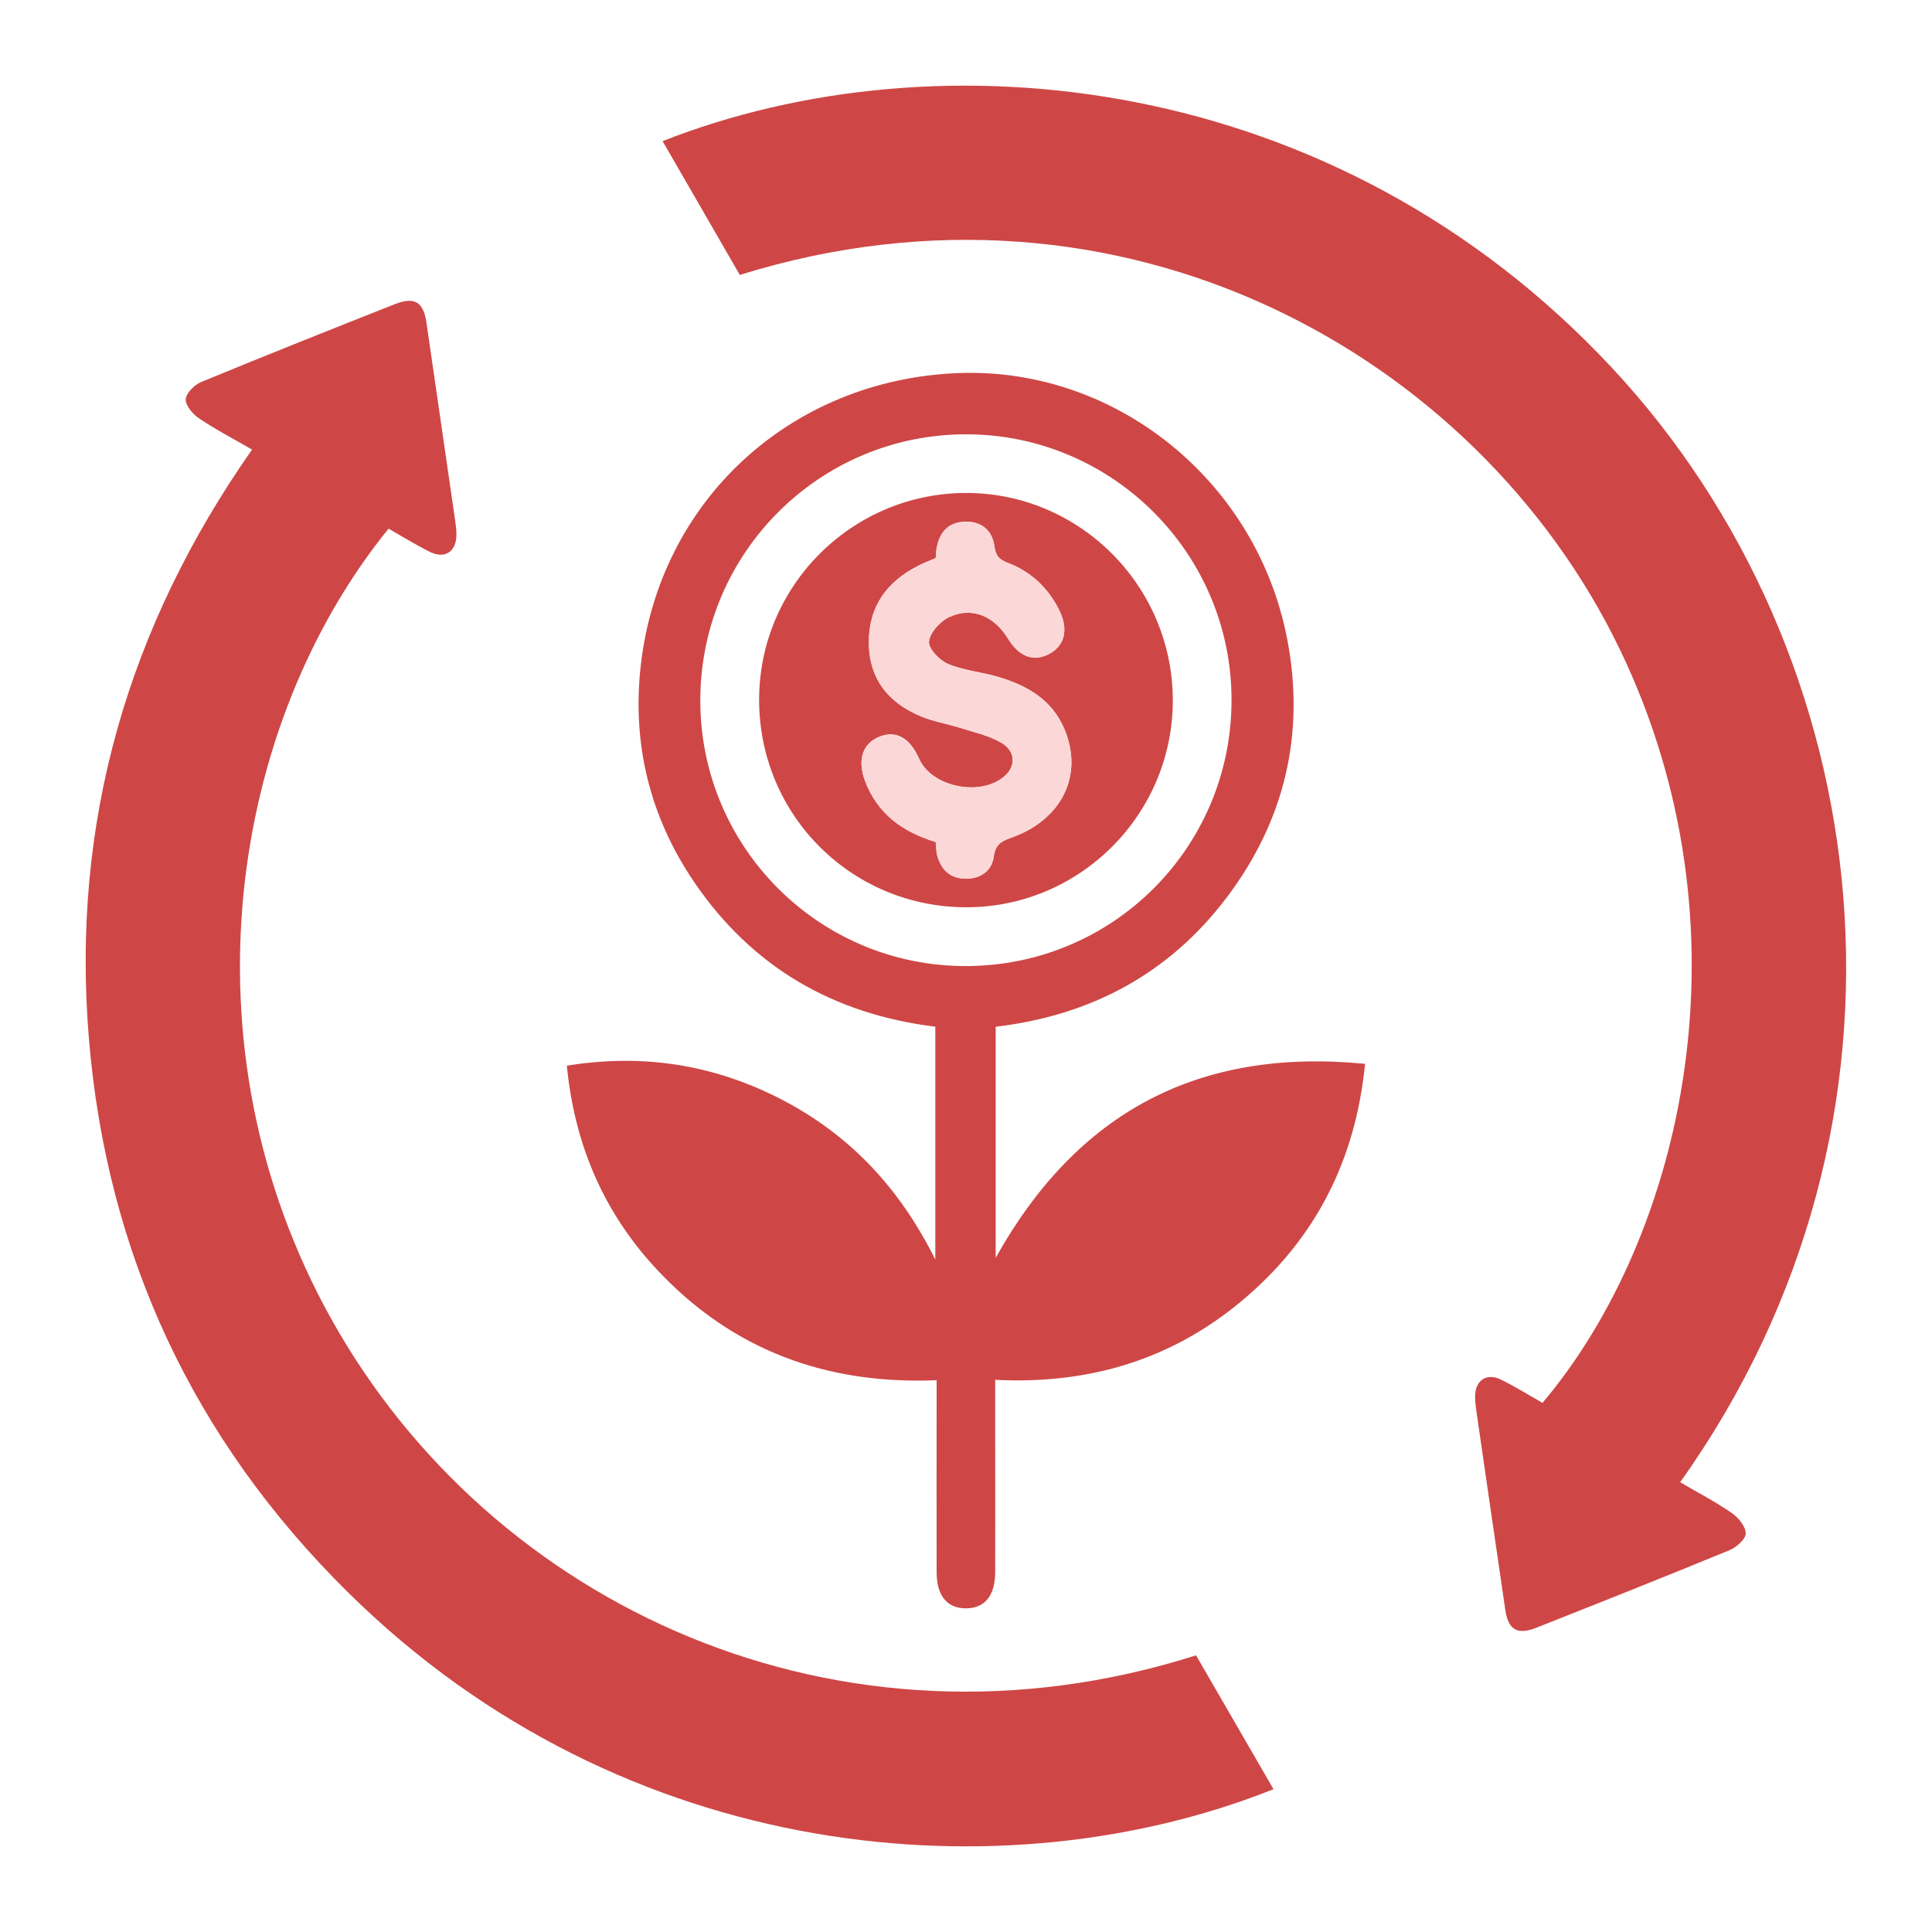 <?xml version="1.0" encoding="UTF-8"?>
<svg id="Layer_1" data-name="Layer 1" xmlns="http://www.w3.org/2000/svg" viewBox="0 0 250 250">
  <defs>
    <style>
      .cls-1 {
        fill: #ce4746;
      }

      .cls-2 {
        fill: #fcd7d7;
      }
    </style>
  </defs>
  <path class="cls-1" d="m32.62,58.18c-2.39-1.39-4.71-2.59-6.86-4.04-.81-.54-1.76-1.66-1.73-2.47.04-.79,1.12-1.87,1.98-2.23,8.32-3.43,16.68-6.76,25.05-10.07,2.57-1.02,3.73-.31,4.12,2.36,1.24,8.52,2.48,17.04,3.71,25.57.09.63.17,1.26.17,1.89,0,2.2-1.49,3.19-3.46,2.21-1.82-.91-3.57-1.99-5.32-2.99-20.39,25.11-27.18,66.77-7.42,102.25,20.7,37.15,65.78,58.2,111.91,43.54,3.32,5.73,6.66,11.52,10.02,17.32-34.45,13.76-83.89,9.99-119.81-25.52-19.92-19.69-31.17-43.68-33.48-71.66-2.3-27.86,5.01-53.17,21.11-76.16Z"/>
  <path class="cls-1" d="m95.72,35.56c-3.36-5.83-6.66-11.55-9.98-17.3,35.65-14.03,86.93-9.1,122.78,29.26,34.72,37.16,42.32,97.37,8.89,144.28,2.24,1.31,4.53,2.5,6.65,3.96.86.59,1.81,1.73,1.84,2.65.02.72-1.19,1.8-2.07,2.17-8.33,3.43-16.69,6.75-25.06,10.06-2.43.96-3.61.24-3.98-2.29-1.25-8.52-2.49-17.05-3.72-25.57-.1-.7-.2-1.42-.19-2.13.03-2.06,1.5-3.04,3.36-2.12,1.84.9,3.58,1.99,5.36,3,18.31-21.69,27.39-61.43,10.01-97.49-18.42-38.22-64.43-63.85-113.87-48.47Z"/>
  <path class="cls-1" d="m128.84,132.86v29.9c10.57-18.91,26.3-27.2,47.8-25.1-1.24,12.45-6.36,22.5-15.61,30.38-9.2,7.84-20,11.13-32.25,10.51,0,2.34,0,4.45,0,6.57,0,6.09.01,12.18,0,18.27,0,3.07-1.33,4.71-3.75,4.73-2.45.02-3.82-1.61-3.83-4.65-.02-7.36,0-14.71,0-22.07,0-.85,0-1.71,0-2.8-14.27.59-26.43-3.9-36.14-14.26-6.87-7.33-10.7-16.11-11.71-26.44,9.78-1.6,19.01-.16,27.76,4.36,8.77,4.54,15.26,11.36,19.92,20.73v-30.14c-13.18-1.61-23.74-7.71-31.23-18.75-5.73-8.44-8.02-17.87-6.89-27.96,2.41-21.4,19.39-36.97,40.98-37.86,20.28-.84,38.61,13.74,42.64,34.25,2.41,12.26-.23,23.6-7.79,33.6-7.48,9.9-17.63,15.28-29.89,16.73Zm30.52-42.15c.07-18.98-15.32-34.47-34.28-34.51-18.98-.04-34.4,15.31-34.46,34.33-.06,19.01,15.28,34.45,34.27,34.48,19.03.03,34.4-15.26,34.47-34.29Z"/>
  <path class="cls-1" d="m98.23,90.71c-.09-14.71,11.81-26.77,26.54-26.92,14.77-.14,26.92,11.88,26.99,26.72.07,14.73-11.86,26.81-26.56,26.89-14.89.08-26.88-11.79-26.97-26.69Zm22.85,18.26c.07.66.06,1.22.2,1.74.53,1.88,1.72,3,3.75,2.98,1.92-.01,3.32-1.05,3.56-2.85.21-1.58.98-1.99,2.26-2.45,6.59-2.34,9.39-8.11,6.88-14.06-1.62-3.84-4.89-5.67-8.65-6.77-2.12-.62-4.39-.8-6.4-1.65-1.1-.46-2.56-1.97-2.47-2.89.1-1.15,1.41-2.6,2.57-3.16,2.92-1.41,5.85-.19,7.64,2.75,1.44,2.35,3.31,3.06,5.3,2.02,2.08-1.09,2.58-3.21,1.33-5.71-1.44-2.88-3.66-4.96-6.66-6.1-1.09-.42-1.55-.9-1.71-2.12-.27-2.03-1.62-3.24-3.76-3.2-2.14.04-3.3,1.29-3.7,3.32-.09.46-.1.93-.14,1.39-.79.34-1.53.62-2.23.98-4.09,2.06-6.45,5.29-6.42,9.97.03,4.75,2.59,7.84,6.85,9.57,1.6.65,3.34.93,4.99,1.45,1.79.57,3.69.98,5.29,1.91,1.81,1.04,1.9,2.93.59,4.19-2.99,2.89-9.56,1.66-11.22-2.11-1.19-2.69-2.97-3.69-5.09-2.86-2.23.87-2.94,3.01-1.89,5.77,1.59,4.18,4.78,6.55,9.13,7.87Z"/>
  <path class="cls-2" d="m121.08,108.97c-4.35-1.32-7.54-3.69-9.13-7.87-1.05-2.76-.33-4.89,1.89-5.77,2.12-.83,3.9.17,5.09,2.86,1.67,3.77,8.23,5,11.22,2.11,1.31-1.27,1.21-3.15-.59-4.19-1.6-.92-3.5-1.34-5.29-1.91-1.65-.52-3.39-.8-4.99-1.45-4.26-1.73-6.82-4.82-6.85-9.57-.03-4.68,2.33-7.91,6.42-9.97.7-.35,1.44-.64,2.23-.98.05-.46.05-.93.14-1.39.39-2.03,1.56-3.28,3.7-3.32,2.14-.04,3.49,1.17,3.76,3.2.16,1.22.62,1.71,1.71,2.12,3,1.14,5.22,3.22,6.66,6.1,1.25,2.5.75,4.62-1.33,5.71-1.99,1.04-3.87.33-5.3-2.02-1.8-2.94-4.72-4.16-7.64-2.75-1.16.56-2.46,2.01-2.57,3.16-.08.91,1.37,2.42,2.47,2.89,2.01.85,4.28,1.03,6.4,1.65,3.76,1.1,7.03,2.92,8.65,6.77,2.51,5.95-.29,11.73-6.88,14.06-1.28.45-2.05.87-2.26,2.45-.24,1.8-1.64,2.83-3.56,2.85-2.03.01-3.23-1.1-3.75-2.98-.15-.52-.13-1.08-.2-1.74Z"/>
</svg>